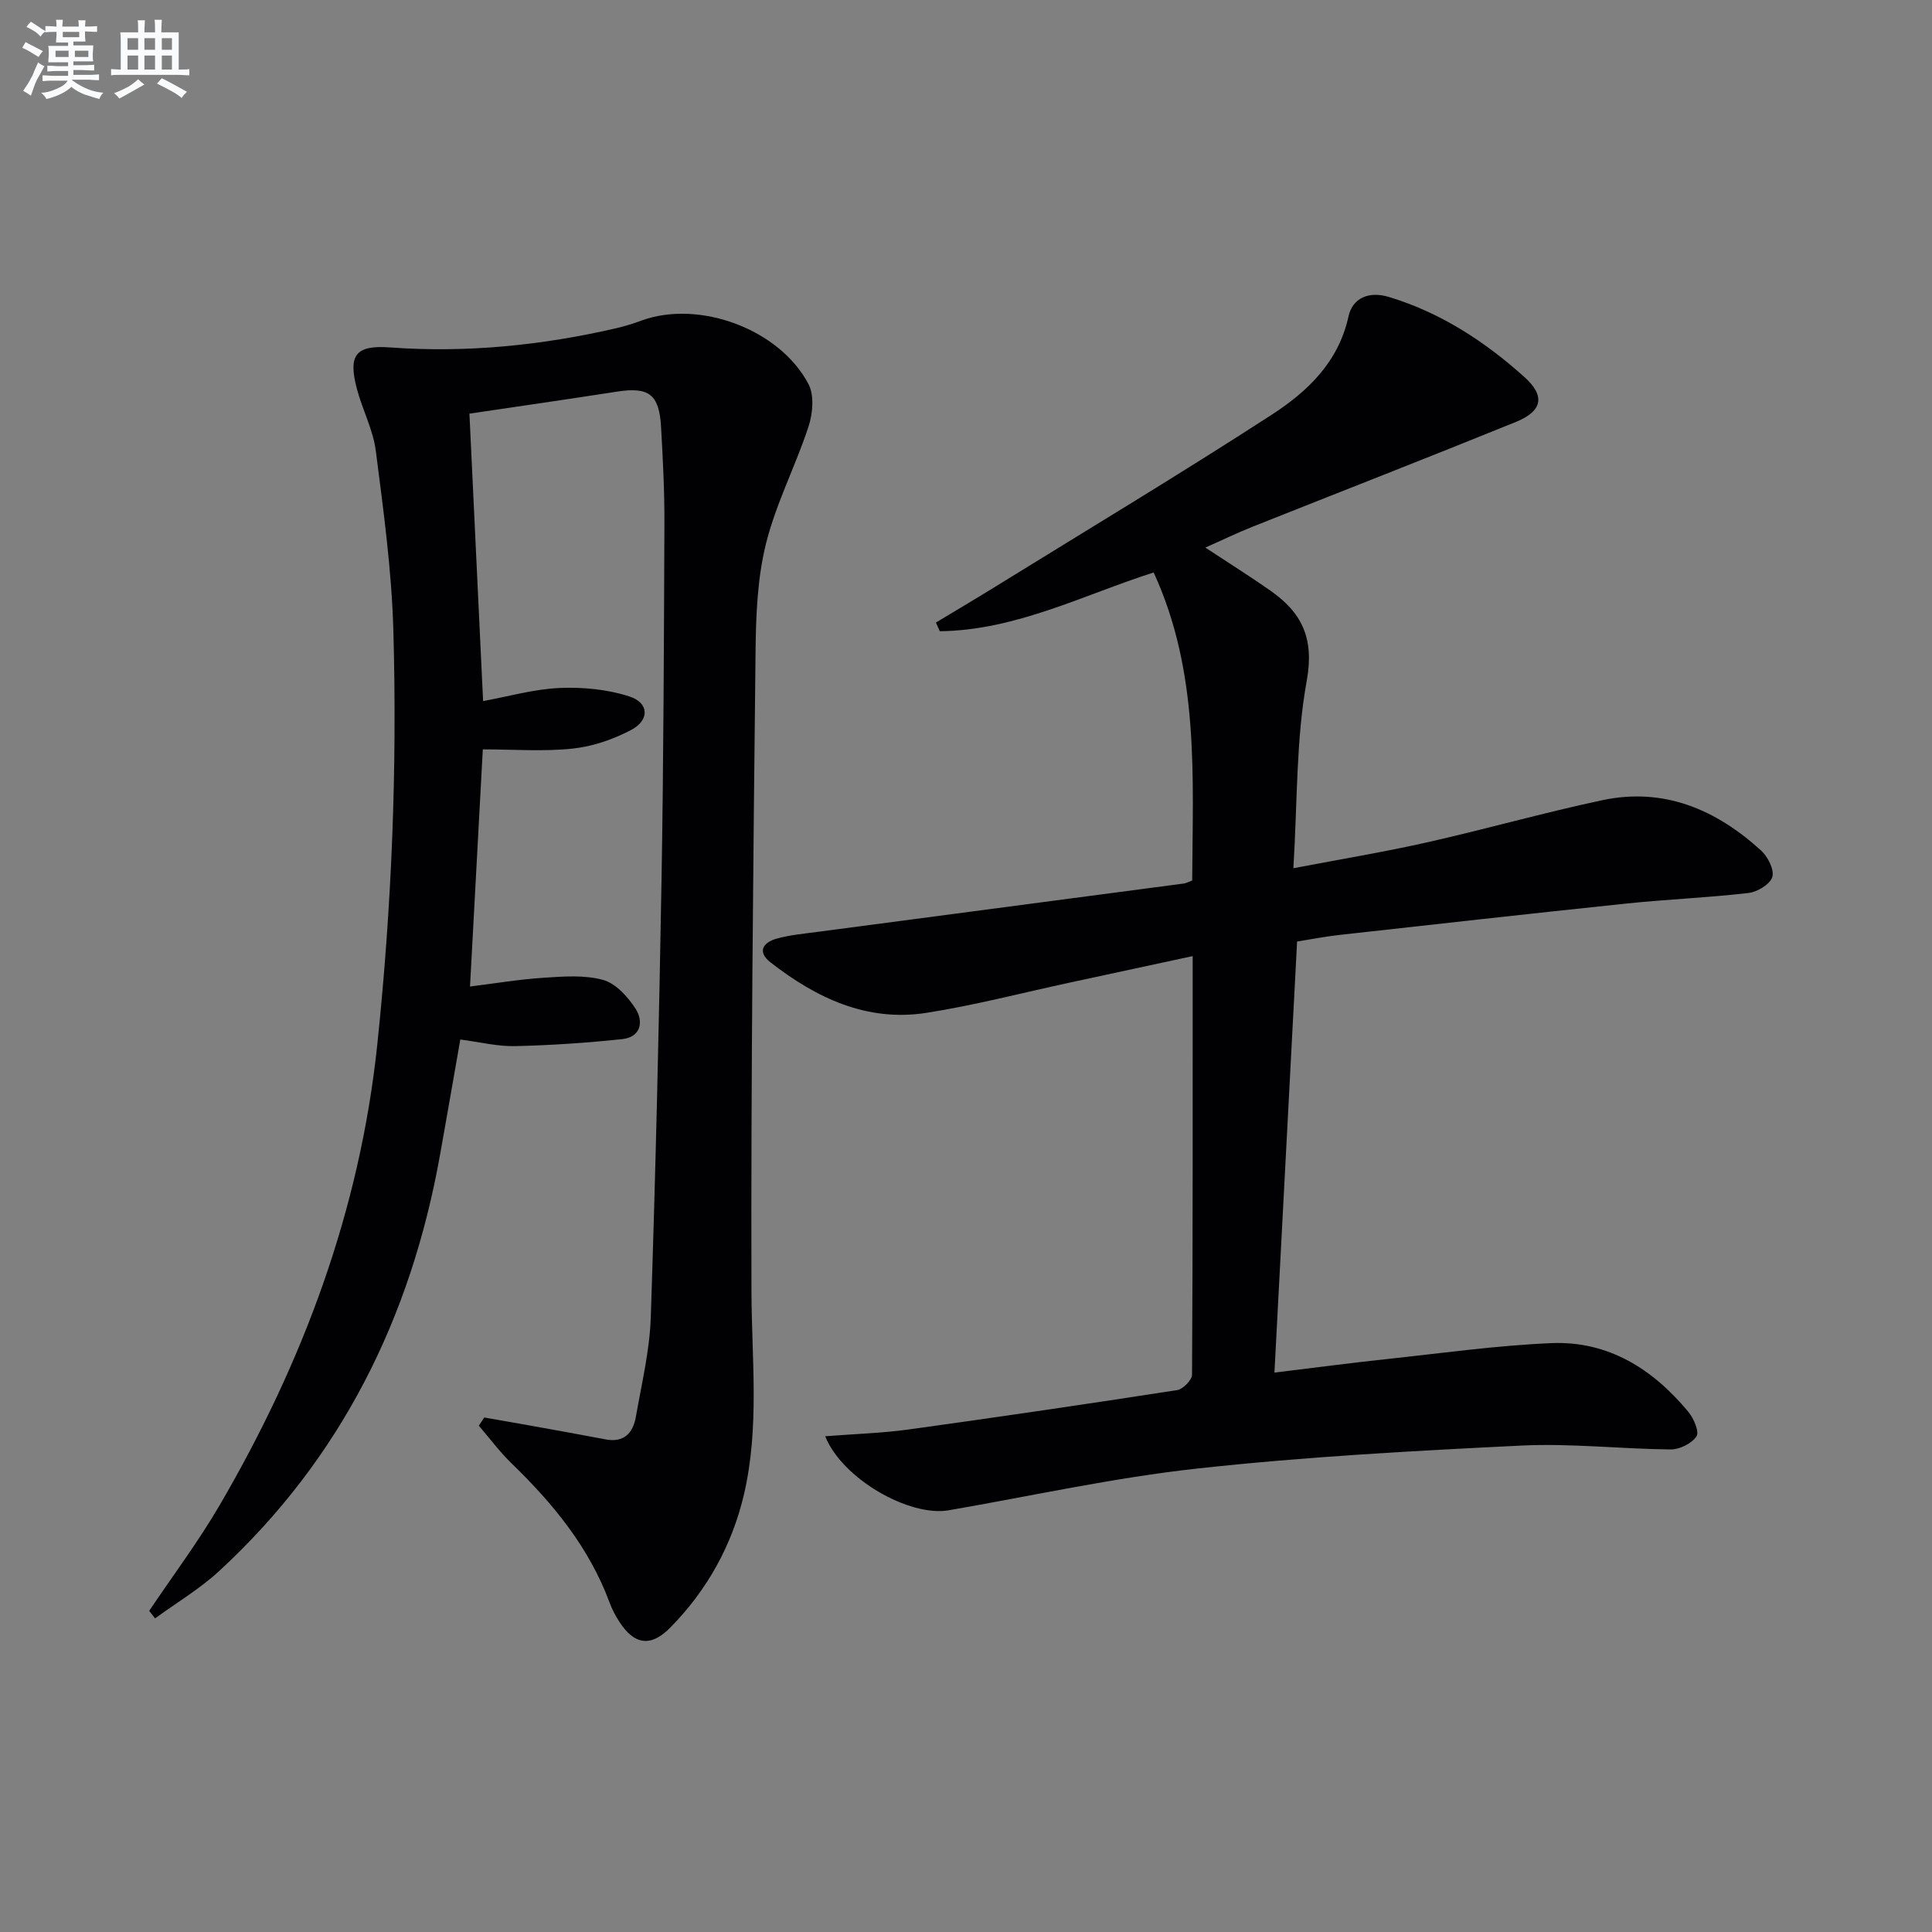 <svg enable-background="new 0 0 400 400" viewBox="0 0 400 400" xmlns="http://www.w3.org/2000/svg"><rect x="0" y="0" width="400" height="400" fill="#808080" stroke="none"/><path d="m170.85 297.36c6.13-.48 11.73-.64 17.26-1.4 18.57-2.57 37.11-5.29 55.63-8.16 1.2-.19 3.05-2.09 3.06-3.2.17-28.64.13-57.28.13-86.65-8.8 1.9-17.14 3.69-25.47 5.49-9.88 2.13-19.69 4.7-29.66 6.26-12.3 1.92-22.79-3.07-32.25-10.43-2.85-2.22-1.58-4.15 1.26-4.94 2.7-.75 5.54-1.01 8.34-1.38 25.32-3.35 50.65-6.68 75.97-10.03.46-.06.9-.32 1.71-.62.11-21.48 1.53-43.12-7.98-63.78-14.65 4.7-28.58 11.99-44.27 12.17-.27-.6-.54-1.2-.81-1.8 4-2.41 8.02-4.78 12-7.24 19.22-11.88 38.59-23.52 57.55-35.8 7.37-4.78 13.8-10.86 15.87-20.33.85-3.89 4.29-5.26 8.32-4.05 10.72 3.23 19.89 9.21 28.1 16.59 4.37 3.92 3.76 7.05-1.77 9.3-18.16 7.38-36.43 14.49-54.63 21.74-3.06 1.22-6.02 2.66-9.66 4.27 4.91 3.24 9.24 5.95 13.43 8.88 6.52 4.56 9.17 9.84 7.57 18.67-2.24 12.31-1.92 25.08-2.77 38.84 10.04-1.92 18.94-3.39 27.73-5.37 12.12-2.73 24.1-6.14 36.25-8.72 12.74-2.71 23.54 1.94 32.84 10.41 1.4 1.27 2.78 3.97 2.34 5.48-.44 1.5-3.08 3.11-4.92 3.32-8.4.98-16.88 1.31-25.3 2.19-19.82 2.07-39.62 4.3-59.43 6.5-2.94.33-5.84.9-8.74 1.36-1.56 29.76-3.11 59.11-4.69 89.25 8.1-.98 15.59-1.98 23.1-2.78 11.4-1.22 22.78-2.83 34.21-3.32 11.78-.5 21.02 5.35 28.37 14.21 1.12 1.35 2.32 4.14 1.7 5.09-.98 1.48-3.49 2.72-5.33 2.71-10.31-.09-20.64-1.3-30.9-.8-22.39 1.09-44.81 2.31-67.08 4.75-17.28 1.89-34.35 5.68-51.51 8.65-8.19 1.4-22.08-6.55-25.57-15.33z" fill="#010103"/><path d="m30.89 333.51c4.89-7.29 10.19-14.34 14.6-21.9 17.27-29.59 29.02-61.02 32.63-95.42 2.99-28.53 4.13-57.09 3.32-85.71-.35-12.4-2.05-24.79-3.63-37.12-.56-4.37-2.76-8.5-3.91-12.82-1.86-7.01-.3-9.13 6.8-8.61 15.89 1.16 31.5-.42 46.95-3.99 1.77-.41 3.51-.96 5.22-1.59 11.86-4.32 28.53 1.76 34.52 13.18 1.22 2.32.89 6.08.01 8.77-2.68 8.16-6.73 15.92-8.8 24.21-1.79 7.17-2.09 14.83-2.17 22.29-.48 44.13-.97 88.27-.85 132.41.04 14.13 1.71 28.3-1.56 42.23-2.48 10.54-7.64 19.83-15.28 27.57-3.99 4.05-7.42 3.55-10.51-1.24-.81-1.25-1.52-2.6-2.03-3.99-4.21-11.37-11.65-20.43-20.22-28.74-2.49-2.41-4.58-5.23-6.85-7.87.38-.56.75-1.13 1.13-1.69 3.32.58 6.64 1.15 9.96 1.75 5.06.91 10.11 1.82 15.16 2.78 3.84.73 5.69-1.36 6.27-4.68 1.2-6.86 2.87-13.75 3.09-20.67 1-30.11 1.7-60.23 2.22-90.35.42-24.64.5-49.29.6-73.93.03-6.64-.32-13.3-.69-19.93-.38-6.85-2.53-8.4-9.19-7.36-10.14 1.58-20.3 3.04-30.49 4.55.94 19.64 1.87 39.19 2.83 59.51 5.23-.95 10.5-2.48 15.83-2.71 4.82-.21 9.92.28 14.48 1.76 4.07 1.32 4.19 4.9.34 6.93-3.71 1.96-7.97 3.42-12.12 3.86-6.05.64-12.22.16-18.59.16-.85 15.79-1.73 32.16-2.65 49.1 4.91-.61 10.08-1.48 15.27-1.82 4.09-.27 8.43-.61 12.27.45 2.63.72 5.12 3.47 6.72 5.94 1.74 2.69 1.12 5.91-2.76 6.32-7.37.78-14.79 1.28-22.2 1.45-3.6.08-7.22-.84-11.31-1.37-1.41 8.04-2.78 16.01-4.21 23.96-6.01 33.57-20.42 62.73-45.67 86.05-4.03 3.72-8.85 6.58-13.31 9.84-.4-.52-.81-1.04-1.22-1.56z" fill="#010103"/><g fill="#fafbfc"><path d="m6.8 9.5c.6.3 1.3.7 2.1 1.1-.4.4-.7.8-.9 1.2-.7-.4-1.3-.8-1.8-1.1s-1.1-.6-1.6-.8c.2-.4.5-.8.7-1.2.4.2.8.5 1.5.8zm.9 6.9c-.3.6-.5 1.1-.7 1.7s-.4 1.1-.6 1.7c-.6-.4-1.1-.7-1.6-1 .7-1 1.2-1.8 1.5-2.4.3-.5.6-1.1.8-1.7.3-.6.5-1.2.8-1.8.3.3.8.6 1.3.8-.7 1.3-1.2 2.2-1.5 2.7zm.1-11c.4.3 1 .7 1.7 1.1-.5.2-.8.6-1.1 1.1-.5-.6-1-1-1.4-1.2s-.9-.6-1.5-.8c.2-.4.5-.7.9-1.1.5.3.9.6 1.4.9zm10.5 13.1c1 .4 2 .6 3.1.7-.4.4-.7.8-.8 1.3-.9-.2-1.9-.6-3-.9-1-.4-2-.9-2.8-1.6-.5.4-1.1.9-1.9 1.3s-1.9.9-3.3 1.2c-.1-.3-.5-.8-1.1-1.3 1 0 2.1-.3 3.2-.8 1.2-.5 1.9-1 2.3-1.7h-3.2c-.4 0-1 0-2 .1v-1.2c1 0 1.7.1 2 .1h3.3v-1h-2.3c-.2 0-.9 0-2 .1v-1.2c1.2 0 1.9.1 2 .1h2.3v-.8h-4.1c0-.7.1-1.2.1-1.6 0-.5 0-1.1-.1-1.8h4.1v-.7h-2.5c0-.6.1-1.1.1-1.6v-.6h-.5c-.4 0-1 0-1.8.1v-1.3c1.2 0 1.9.1 2.1.1h.2c0-.3 0-.8-.1-1.4h1.4c0 .6-.1 1-.1 1.4h3.4c0-.4 0-.8-.1-1.3h1.5c0 .4-.1.9-.1 1.3.7 0 1.5 0 2.5-.1v1.2c-1 0-1.8-.1-2.5-.1v.6c0 .3 0 .8.1 1.5h-2.5v.8h4.1c0 .8-.1 1.3-.1 1.8s0 1 .1 1.5h-4.1v.8h1.4c.8 0 1.8 0 2.9-.1v1.2c-1 0-1.9-.1-2.8-.1h-1.5v1h3.2c.3 0 1 0 2.1-.1v1.2c-1.1 0-1.8-.1-2.1-.1h-3.4l-.1.1c1.4 1 2.4 1.5 3.4 1.9zm-4.1-6.7v-1.3h-2.7v1.3zm2.2-4.1v-1.1h-3.4v1.1zm1.9 4.1v-1.3h-2.8v1.3z"/><path d="m37 6.7v2.3 5.4c1 0 1.8 0 2.2-.1v1.3c-.6 0-1.5-.1-2.5-.1h-11.9c-.7 0-1.3 0-1.8.1v-1.3c.5 0 1.1.1 2 .1v-5.2c0-1 0-1.8-.1-2.5h3.7c0-1.3 0-2.1-.1-2.5h1.5c0 .4-.1 1.3-.1 2.5h2.2c0-1.2 0-2.1-.1-2.6h1.5c0 .4-.1 1.3-.1 2.6zm-12.3 13.7c-.3-.4-.7-.8-1.1-1.1 1.1-.4 2.1-.9 2.9-1.3.8-.5 1.5-1 2.1-1.6.4.4.9.8 1.3 1.1-2.5 1.4-4.2 2.4-5.2 2.9zm3.9-10.1v-2.4h-2.2v2.4zm0 4.1v-2.9h-2.2v2.9zm3.5-4.1v-2.4h-2.2v2.4zm0 4.1v-2.9h-2.2v2.9zm.4 2.9 1-1.1c.6.3 1.4.7 2.5 1.3s2 1.1 2.7 1.5c-.4.4-.8.8-1.1 1.3-.8-.8-2.5-1.7-5.1-3zm3.1-7v-2.4h-2.1v2.4zm0 4.1v-2.9h-2.1v2.9z"/></g></svg>